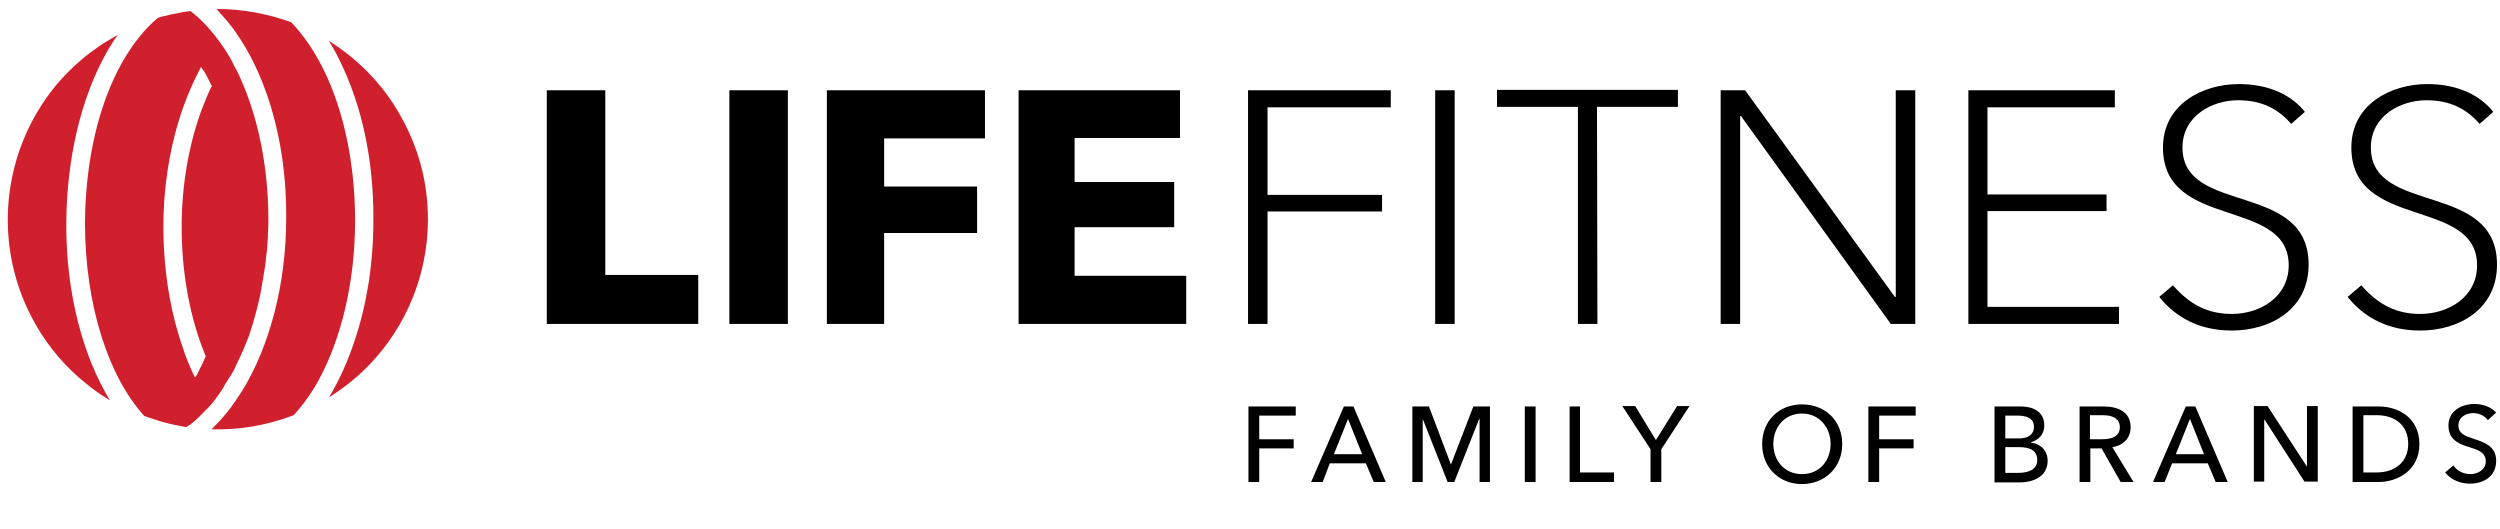 <svg width="241" height="51" viewBox="0 0 241 51" fill="none" xmlns="http://www.w3.org/2000/svg">
<g clip-path="url(#clip0_491_9908)">
<path d="M52.711 31.224V8.704H58.351V26.504H67.311V31.224H52.711ZM70.311 31.224H75.951V8.704H70.311V31.224ZM85.231 13.344V17.984H94.191V22.464H85.231V31.224H79.711V8.704H94.951V13.344H85.231ZM98.191 31.224V8.704H113.751V13.304H103.591V17.544H113.191V21.904H103.591V26.584H114.351V31.224H98.191ZM122.191 31.224H120.311V8.704H134.071V10.344H122.191V18.784H133.231V20.384H122.191V31.224ZM138.351 31.224H140.231V8.704H138.351V31.224ZM153.991 31.224H152.111V10.304H144.311V8.664H161.751V10.304H153.951L153.991 31.224ZM182.671 28.624H182.751V8.704H184.631V31.224H182.271L167.831 11.184H167.751V31.224H165.871V8.704H168.231L182.671 28.624ZM191.591 29.584H204.271V31.224H189.751V8.704H203.871V10.344H191.591V18.744H203.071V20.344H191.591V29.584ZM220.871 11.944C219.591 10.464 217.991 9.664 215.751 9.664C213.271 9.664 210.391 11.144 210.391 14.224C210.391 20.784 222.551 17.424 222.551 25.504C222.551 29.824 218.871 31.864 215.151 31.864C212.151 31.864 209.831 30.704 208.151 28.624L209.471 27.504C211.151 29.424 212.911 30.264 215.151 30.264C217.871 30.264 220.631 28.624 220.631 25.584C220.631 18.984 208.511 22.224 208.511 14.224C208.511 10.064 212.311 8.104 215.831 8.104C218.871 8.104 220.991 9.264 222.191 10.784L220.871 11.944ZM239.031 11.944C237.751 10.464 236.151 9.664 233.911 9.664C231.431 9.664 228.551 11.144 228.551 14.224C228.551 20.784 240.711 17.424 240.711 25.504C240.711 29.824 237.031 31.864 233.311 31.864C230.311 31.864 227.991 30.704 226.311 28.624L227.631 27.504C229.311 29.424 231.071 30.264 233.311 30.264C236.031 30.264 238.791 28.624 238.791 25.584C238.791 18.984 226.671 22.224 226.671 14.224C226.671 10.064 230.471 8.104 233.991 8.104C237.031 8.104 239.151 9.264 240.351 10.784L239.031 11.944ZM121.351 46.464H120.351V39.184H124.911V40.064H121.391V42.344H124.711V43.224H121.391V46.464H121.351ZM128.591 43.784H131.311L129.951 40.384L128.591 43.784ZM127.511 46.464H126.391L129.551 39.184H130.471L133.591 46.464H132.431L131.671 44.664H128.191L127.511 46.464ZM139.871 44.784L142.031 39.184H143.631V46.464H142.631V40.384H142.591L140.191 46.464H139.551L137.151 40.384V46.464H136.151V39.184H137.751L139.871 44.784ZM146.991 46.464H148.031V39.184H146.991V46.464ZM152.351 45.544H155.591V46.464H151.311V39.184H152.311V45.544H152.351ZM160.151 46.464H159.111V43.304L156.391 39.144H157.631L159.631 42.424L161.671 39.144H162.871L160.151 43.304V46.464ZM173.711 39.864C172.031 39.864 170.951 41.184 170.951 42.784C170.951 44.424 172.031 45.704 173.711 45.704C175.391 45.704 176.471 44.424 176.471 42.784C176.471 41.224 175.391 39.864 173.711 39.864ZM173.711 46.664C171.511 46.664 169.871 45.064 169.871 42.824C169.871 40.544 171.511 38.984 173.711 38.984C175.951 38.984 177.591 40.544 177.591 42.824C177.591 45.064 175.911 46.664 173.711 46.664ZM181.151 46.464H180.111V39.184H184.671V40.064H181.151V42.344H184.471V43.224H181.151V46.464ZM193.311 45.584H194.591C195.471 45.584 196.391 45.304 196.391 44.344C196.391 43.504 195.791 43.104 194.671 43.104H193.311V45.584ZM193.311 42.264H194.631C195.431 42.264 196.071 41.944 196.071 41.144C196.071 40.344 195.431 40.064 194.471 40.064H193.311V42.264ZM192.271 39.184H194.791C195.911 39.184 197.071 39.624 197.071 41.024C197.071 41.824 196.551 42.424 195.791 42.624V42.664C196.711 42.784 197.391 43.424 197.391 44.424C197.391 45.824 196.191 46.504 194.671 46.504H192.271V39.184ZM201.471 42.344H202.631C203.591 42.344 204.351 42.064 204.351 41.184C204.351 40.304 203.591 40.024 202.711 40.024H201.471V42.344ZM201.471 46.464H200.471V39.184H202.791C204.191 39.184 205.391 39.704 205.391 41.184C205.391 42.264 204.671 42.944 203.631 43.104L205.671 46.464H204.431L202.591 43.224H201.511V46.464H201.471ZM209.751 43.784H212.471L211.111 40.384L209.751 43.784ZM208.671 46.464H207.551L210.711 39.184H211.631L214.751 46.464H213.591L212.831 44.664H209.391L208.671 46.464ZM222.391 44.984V39.144H223.431V46.424H222.151L218.311 40.464H218.271V46.424H217.271V39.144H218.591L222.391 44.984ZM227.831 45.544H229.111C230.871 45.544 232.151 44.544 232.151 42.784C232.151 40.984 230.871 40.024 229.111 40.024H227.831V45.544ZM226.791 39.184H229.311C231.191 39.184 233.231 40.264 233.231 42.824C233.231 45.304 231.151 46.464 229.311 46.464H226.791V39.184ZM239.831 40.504C239.551 40.104 239.031 39.824 238.391 39.824C237.751 39.824 236.991 40.184 236.991 41.024C236.991 41.824 237.671 42.024 238.471 42.304C239.431 42.624 240.631 42.984 240.631 44.424C240.631 45.944 239.391 46.624 238.111 46.624C237.191 46.624 236.271 46.264 235.711 45.544L236.511 44.864C236.831 45.384 237.471 45.704 238.151 45.704C238.831 45.704 239.631 45.304 239.631 44.464C239.631 43.584 238.831 43.344 237.911 43.064C236.991 42.784 236.031 42.344 236.031 41.024C236.031 39.584 237.311 38.944 238.551 38.944C239.391 38.944 240.191 39.264 240.631 39.784C240.551 39.824 239.831 40.504 239.831 40.504Z" fill="black"/>
<path d="M38.511 10.984C36.871 8.104 34.511 5.704 31.712 3.944C31.912 4.264 32.072 4.584 32.272 4.904C33.072 6.384 33.752 7.984 34.272 9.584C35.431 13.104 36.032 17.104 35.992 21.264C35.992 25.424 35.352 29.344 34.231 32.704C33.551 34.784 32.712 36.664 31.712 38.304C40.952 32.584 44.032 20.464 38.511 10.984ZM30.712 5.784C30.672 5.704 30.631 5.664 30.591 5.584C29.831 4.224 28.951 3.064 28.072 2.144C25.752 1.304 23.311 0.864 20.872 0.864C20.951 0.944 21.072 1.064 21.151 1.184C21.631 1.704 22.111 2.264 22.552 2.864C22.912 3.384 23.271 3.904 23.591 4.464C23.631 4.504 23.631 4.544 23.672 4.584C26.232 8.984 27.631 14.784 27.591 20.984C27.591 27.504 25.951 33.424 23.352 37.664C22.991 38.224 22.631 38.744 22.271 39.264C21.752 39.944 21.192 40.584 20.591 41.184L20.392 41.384C23.032 41.464 25.712 41.024 28.311 40.024C29.192 39.064 30.032 37.904 30.752 36.584C32.871 32.664 34.231 27.264 34.231 21.264C34.231 15.424 32.992 9.904 30.712 5.784ZM10.232 5.144C10.591 4.504 10.951 3.904 11.351 3.384C11.191 3.464 11.031 3.544 10.832 3.664C10.271 3.984 9.752 4.304 9.271 4.664C7.832 5.664 6.551 6.864 5.431 8.184C0.151 14.544 -0.889 23.784 3.471 31.344C4.712 33.504 6.351 35.424 8.312 36.984C9.031 37.584 9.791 38.104 10.591 38.584C7.992 34.304 6.351 28.264 6.391 21.504C6.431 15.304 7.792 9.504 10.232 5.144ZM20.271 8.584C19.951 9.264 19.672 9.984 19.392 10.704C18.192 14.024 17.512 17.864 17.512 21.864C17.512 26.024 18.192 29.984 19.471 33.424C19.591 33.744 19.712 34.024 19.831 34.344C19.752 34.544 19.631 34.784 19.552 34.984C19.512 35.064 19.471 35.144 19.431 35.224C19.311 35.504 19.151 35.744 19.032 36.024C18.991 36.104 18.912 36.224 18.872 36.304L18.831 36.344L18.791 36.384C18.311 35.424 17.912 34.424 17.591 33.424C16.392 29.944 15.752 25.984 15.752 21.864C15.752 17.784 16.431 13.864 17.631 10.424C18.111 9.064 18.672 7.784 19.352 6.504C19.352 6.504 19.352 6.464 19.392 6.464C19.471 6.584 19.552 6.744 19.672 6.864C19.951 7.344 20.192 7.824 20.431 8.344C20.311 8.424 20.311 8.504 20.271 8.584ZM23.192 7.584C22.991 7.104 22.752 6.664 22.512 6.224C22.392 5.984 22.271 5.744 22.151 5.504L22.111 5.464C21.912 5.144 21.712 4.784 21.471 4.464C20.512 3.064 19.471 1.904 18.352 1.064C18.151 1.104 17.951 1.104 17.752 1.144C17.072 1.264 16.352 1.424 15.671 1.584C15.511 1.624 15.351 1.664 15.191 1.744C13.951 2.784 12.832 4.184 11.791 5.984C9.472 10.104 8.232 15.584 8.191 21.464C8.191 29.424 10.472 36.344 13.912 40.104C14.392 40.264 14.871 40.424 15.351 40.584C16.032 40.784 16.712 40.944 17.392 41.064C17.512 41.104 17.631 41.104 17.791 41.144C17.831 41.144 17.912 41.144 17.951 41.184C18.072 41.104 18.151 41.024 18.271 40.984L18.311 40.944C18.591 40.744 18.831 40.544 19.072 40.304L19.232 40.144C19.471 39.904 19.712 39.664 19.951 39.424C19.991 39.384 20.032 39.344 20.072 39.304C20.271 39.064 20.512 38.824 20.712 38.544C20.752 38.504 20.791 38.424 20.831 38.384C20.991 38.184 21.151 37.944 21.311 37.704L21.471 37.464L21.591 37.264V37.224C21.791 36.904 21.991 36.584 22.192 36.264L22.232 36.224C22.271 36.144 22.352 36.024 22.392 35.944C22.552 35.704 22.672 35.424 22.791 35.144L22.912 34.904C23.072 34.544 23.271 34.144 23.431 33.784C23.471 33.704 23.471 33.664 23.512 33.584C23.672 33.224 23.791 32.864 23.951 32.504L24.032 32.264C24.192 31.744 24.392 31.224 24.512 30.704C24.791 29.704 25.072 28.664 25.232 27.624C25.311 27.144 25.392 26.664 25.471 26.184C25.471 26.104 25.512 26.024 25.512 25.944C25.591 25.504 25.631 25.064 25.672 24.584L25.712 24.344C25.752 23.864 25.791 23.344 25.831 22.824C25.831 22.704 25.831 22.584 25.831 22.504C25.872 21.984 25.872 21.464 25.872 20.904C25.831 16.064 24.912 11.424 23.192 7.584Z" fill="#D01F2D"/>
</g>
<defs>
<clipPath id="clip0_491_9908">
<rect width="240" height="50" fill="white" transform="translate(0.738 0.5)"/>
</clipPath>
</defs>
</svg>
